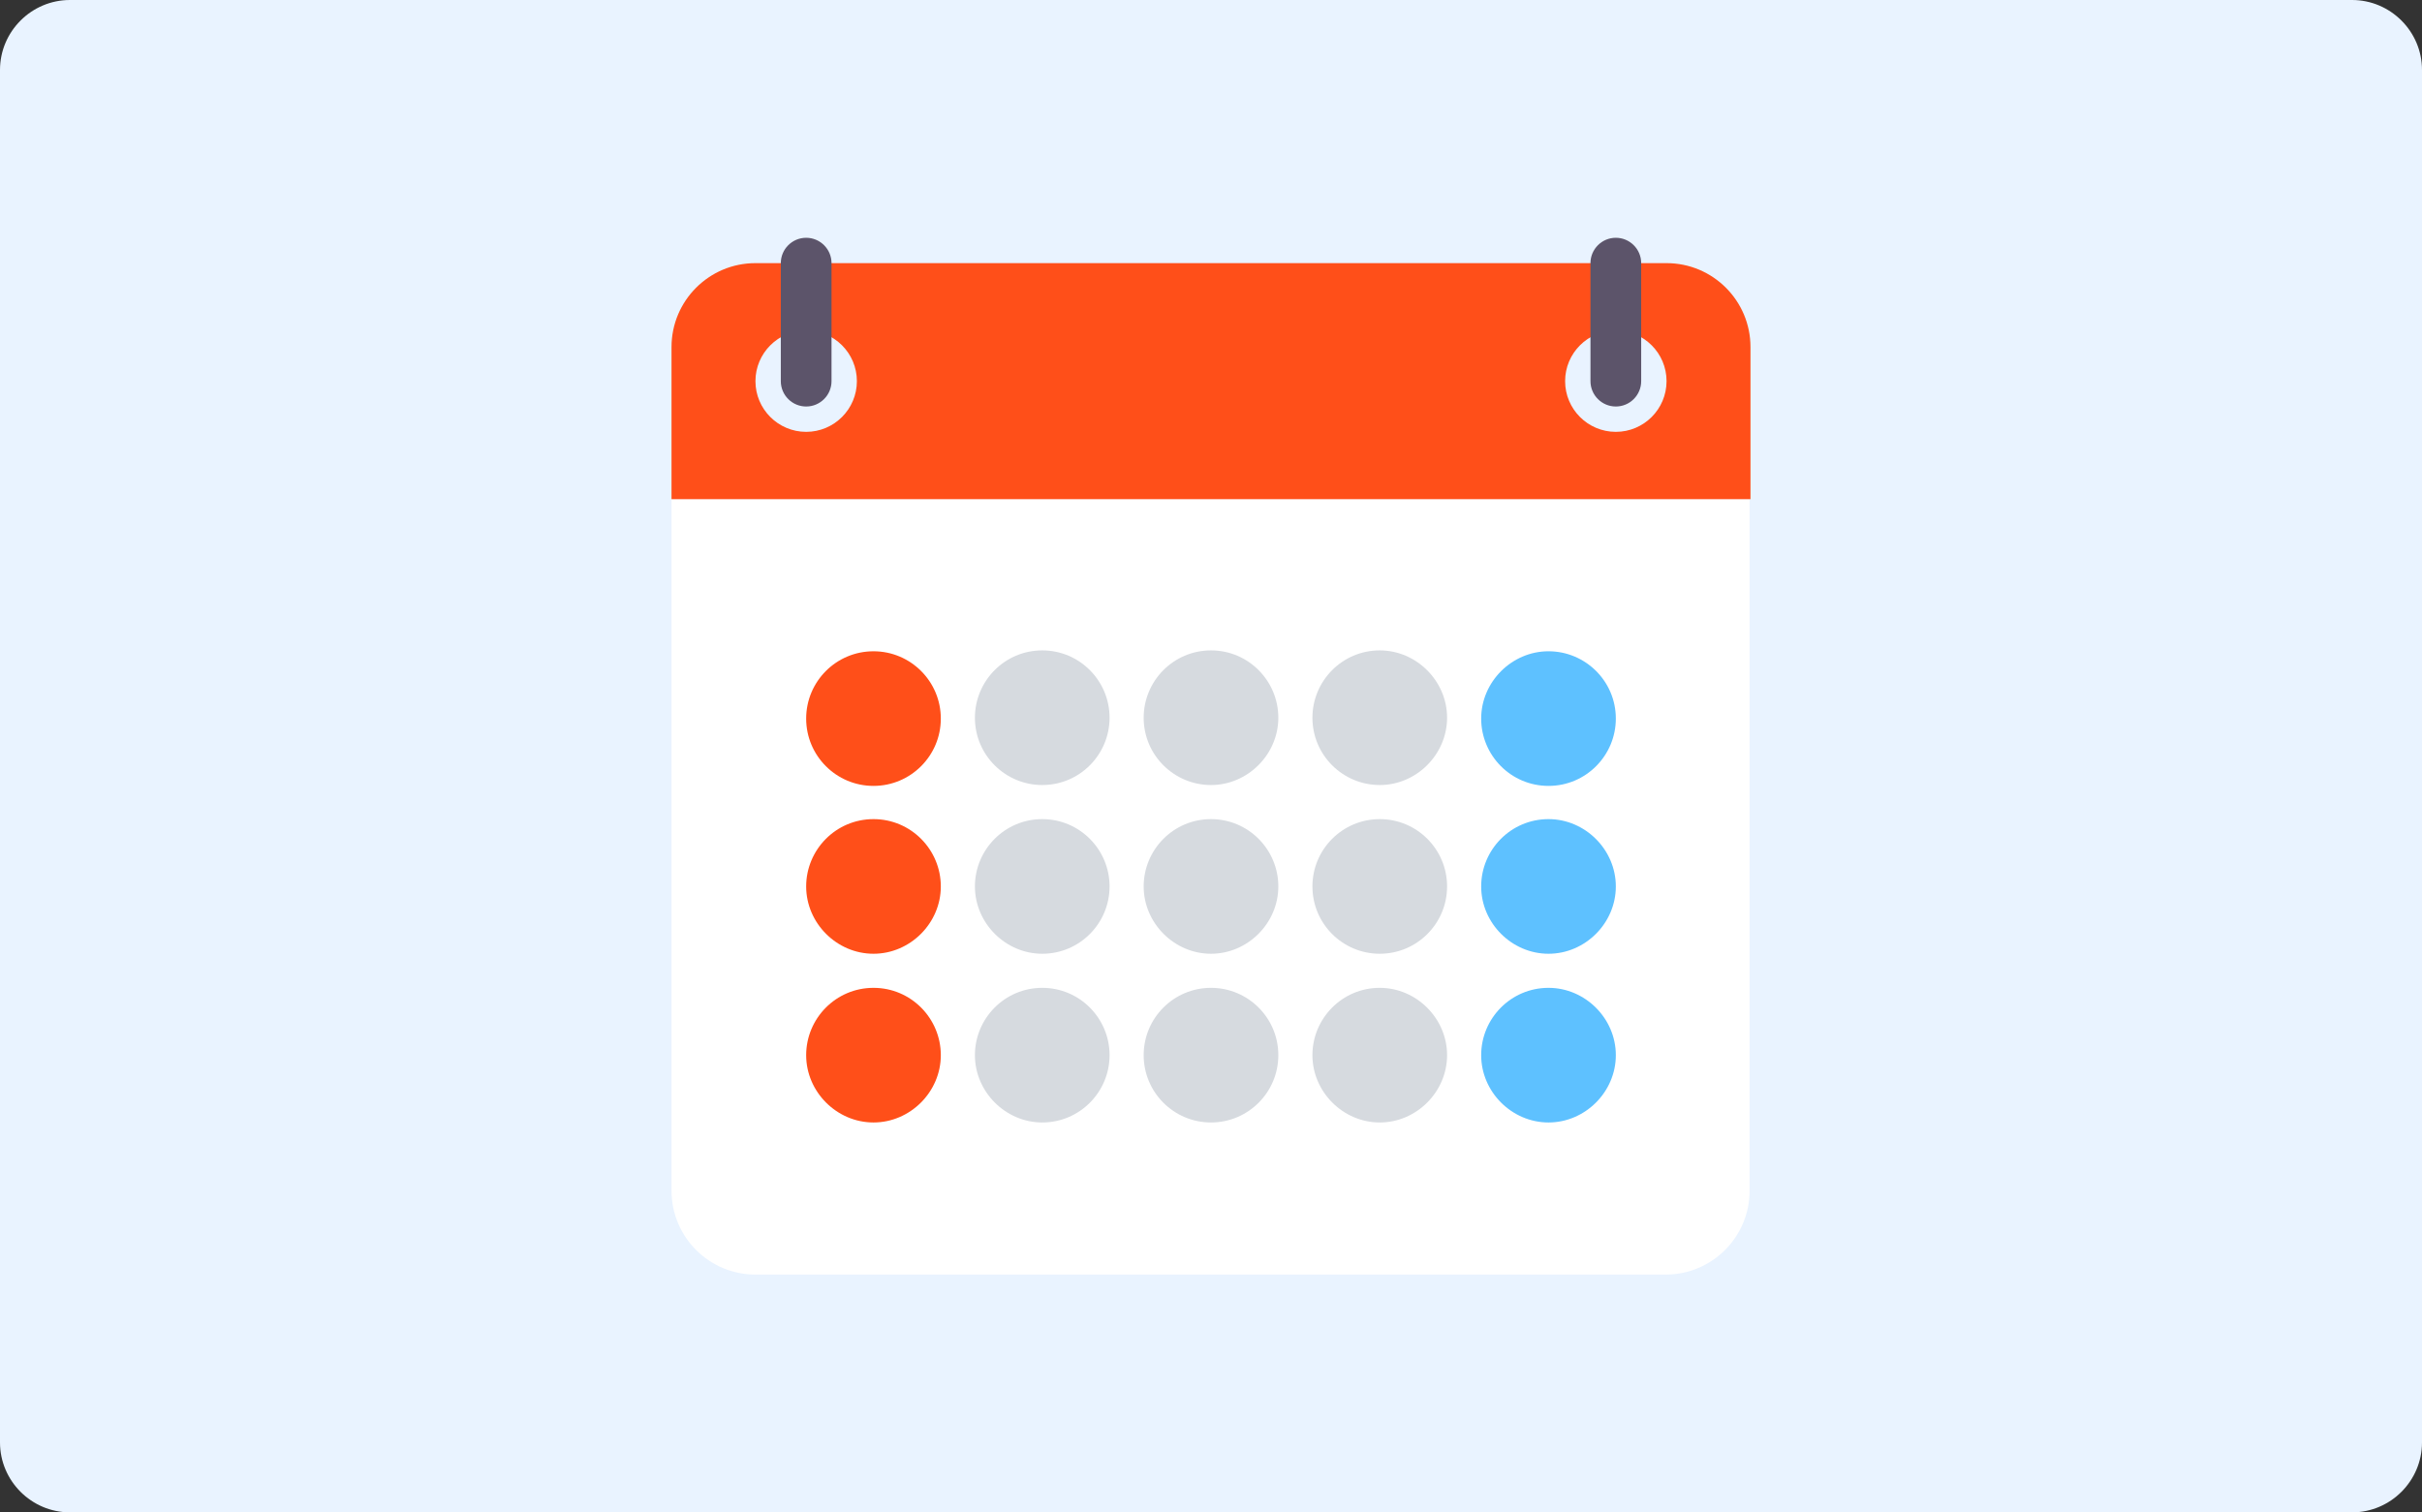 <?xml version="1.0" encoding="utf-8"?>
<!-- Generator: Adobe Illustrator 26.0.3, SVG Export Plug-In . SVG Version: 6.00 Build 0)  -->
<svg version="1.1" id="レイヤー_1" xmlns="http://www.w3.org/2000/svg" xmlns:xlink="http://www.w3.org/1999/xlink" x="0px"
	 y="0px" viewBox="0 0 277 173" style="enable-background:new 0 0 277 173;" xml:space="preserve">
<rect x="0" y="0" width="277" height="173" fill="#333333" stroke="none"/>
<style type="text/css">
	.st0{fill:#E9F3FF;}
	.st1{fill:#FFFFFF;}
	.st2{fill:#FF4F19;}
	.st3{fill:#D6DADF;}
	.st4{fill:#5EC1FF;}
	.st5{fill:#5C546A;}
</style>
<g>
	<path class="st0" d="M277,165c0,4.4-3.6,8-8,8H8c-4.4,0-8-3.6-8-8V8c0-4.4,3.6-8,8-8h261c4.4,0,8,3.6,8,8V165z"/>
</g>
<g>
	<g>
		<path class="st1" d="M76.8,57.1v79.1c0,5.3,4.3,9.6,9.6,9.6h104.1c5.3,0,9.6-4.3,9.6-9.6V57.1H76.8z"/>
	</g>
	<g>
		<path class="st2" d="M190.6,30.1H86.4c-5.3,0-9.6,4.3-9.6,9.6v17.4h123.4V39.7C200.2,34.4,195.9,30.1,190.6,30.1z M92.2,49.4
			c-3.2,0-5.8-2.6-5.8-5.8s2.6-5.8,5.8-5.8s5.8,2.6,5.8,5.8S95.4,49.4,92.2,49.4z M184.8,49.4c-3.2,0-5.8-2.6-5.8-5.8
			s2.6-5.8,5.8-5.8c3.2,0,5.8,2.6,5.8,5.8S188,49.4,184.8,49.4z"/>
	</g>
	<g>
		<g>
			<path class="st3" d="M138.5,74.4c-4.3,0-7.7,3.5-7.7,7.7c0,4.3,3.5,7.7,7.7,7.7s7.7-3.5,7.7-7.7
				C146.2,77.9,142.8,74.4,138.5,74.4z"/>
		</g>
		<g>
			<path class="st3" d="M119.2,74.4c-4.3,0-7.7,3.5-7.7,7.7c0,4.3,3.5,7.7,7.7,7.7c4.3,0,7.7-3.5,7.7-7.7
				C126.9,77.9,123.5,74.4,119.2,74.4z"/>
		</g>
		<g>
			<path class="st1" d="M99.9,74.4c-4.3,0-7.7,3.5-7.7,7.7c0,4.3,3.5,7.7,7.7,7.7s7.7-3.5,7.7-7.7C107.6,77.9,104.2,74.4,99.9,74.4z
				"/>
		</g>
		<g>
			<path class="st3" d="M157.8,74.4c-4.3,0-7.7,3.5-7.7,7.7c0,4.3,3.5,7.7,7.7,7.7s7.7-3.5,7.7-7.7C165.5,77.9,162,74.4,157.8,74.4z
				"/>
		</g>
		<g>
			<path class="st4" d="M177.1,89.9c4.3,0,7.7-3.5,7.7-7.7c0-4.3-3.5-7.7-7.7-7.7s-7.7,3.5-7.7,7.7
				C169.4,86.4,172.8,89.9,177.1,89.9z"/>
		</g>
		<g>
			<path class="st3" d="M138.5,93.7c-4.3,0-7.7,3.5-7.7,7.7s3.5,7.7,7.7,7.7s7.7-3.5,7.7-7.7S142.8,93.7,138.5,93.7z"/>
		</g>
		<g>
			<path class="st3" d="M119.2,93.7c-4.3,0-7.7,3.5-7.7,7.7s3.5,7.7,7.7,7.7c4.3,0,7.7-3.5,7.7-7.7S123.5,93.7,119.2,93.7z"/>
		</g>
		<g>
			<path class="st2" d="M99.9,93.7c-4.3,0-7.7,3.5-7.7,7.7s3.5,7.7,7.7,7.7s7.7-3.5,7.7-7.7S104.2,93.7,99.9,93.7z"/>
		</g>
		<g>
			<path class="st1" d="M157.8,93.7c-4.3,0-7.7,3.5-7.7,7.7s3.5,7.7,7.7,7.7s7.7-3.5,7.7-7.7S162,93.7,157.8,93.7z"/>
		</g>
		<g>
			<path class="st4" d="M177.1,93.7c-4.3,0-7.7,3.5-7.7,7.7s3.5,7.7,7.7,7.7s7.7-3.5,7.7-7.7S181.3,93.7,177.1,93.7z"/>
		</g>
		<g>
			<path class="st1" d="M138.5,113c-4.3,0-7.7,3.5-7.7,7.7s3.5,7.7,7.7,7.7s7.7-3.5,7.7-7.7C146.2,116.5,142.8,113,138.5,113z"/>
		</g>
		<g>
			<path class="st3" d="M119.2,113c-4.3,0-7.7,3.5-7.7,7.7s3.5,7.7,7.7,7.7c4.3,0,7.7-3.5,7.7-7.7C126.9,116.5,123.5,113,119.2,113z
				"/>
		</g>
		<g>
			<path class="st2" d="M99.9,113c-4.3,0-7.7,3.5-7.7,7.7s3.5,7.7,7.7,7.7s7.7-3.5,7.7-7.7C107.6,116.5,104.2,113,99.9,113z"/>
		</g>
		<g>
			<path class="st3" d="M157.8,113c-4.3,0-7.7,3.5-7.7,7.7s3.5,7.7,7.7,7.7s7.7-3.5,7.7-7.7C165.5,116.5,162,113,157.8,113z"/>
		</g>
		<g>
			<path class="st4" d="M177.1,113c-4.3,0-7.7,3.5-7.7,7.7s3.5,7.7,7.7,7.7s7.7-3.5,7.7-7.7C184.8,116.5,181.3,113,177.1,113z"/>
		</g>
	</g>
	<g>
		<g>
			<path class="st5" d="M92.2,46.5c-1.6,0-2.9-1.3-2.9-2.9V30.1c0-1.6,1.3-2.9,2.9-2.9c1.6,0,2.9,1.3,2.9,2.9v13.5
				C95.1,45.2,93.8,46.5,92.2,46.5z"/>
		</g>
	</g>
	<g>
		<g>
			<path class="st5" d="M184.8,46.5c-1.6,0-2.9-1.3-2.9-2.9V30.1c0-1.6,1.3-2.9,2.9-2.9c1.6,0,2.9,1.3,2.9,2.9v13.5
				C187.7,45.2,186.4,46.5,184.8,46.5z"/>
		</g>
	</g>
	<g>
		<circle class="st2" cx="99.9" cy="82.2" r="7.7"/>
	</g>
	<g>
		<circle class="st3" cx="138.5" cy="120.7" r="7.7"/>
	</g>
	<g>
		<circle class="st3" cx="157.8" cy="101.4" r="7.7"/>
	</g>
</g>
</svg>

